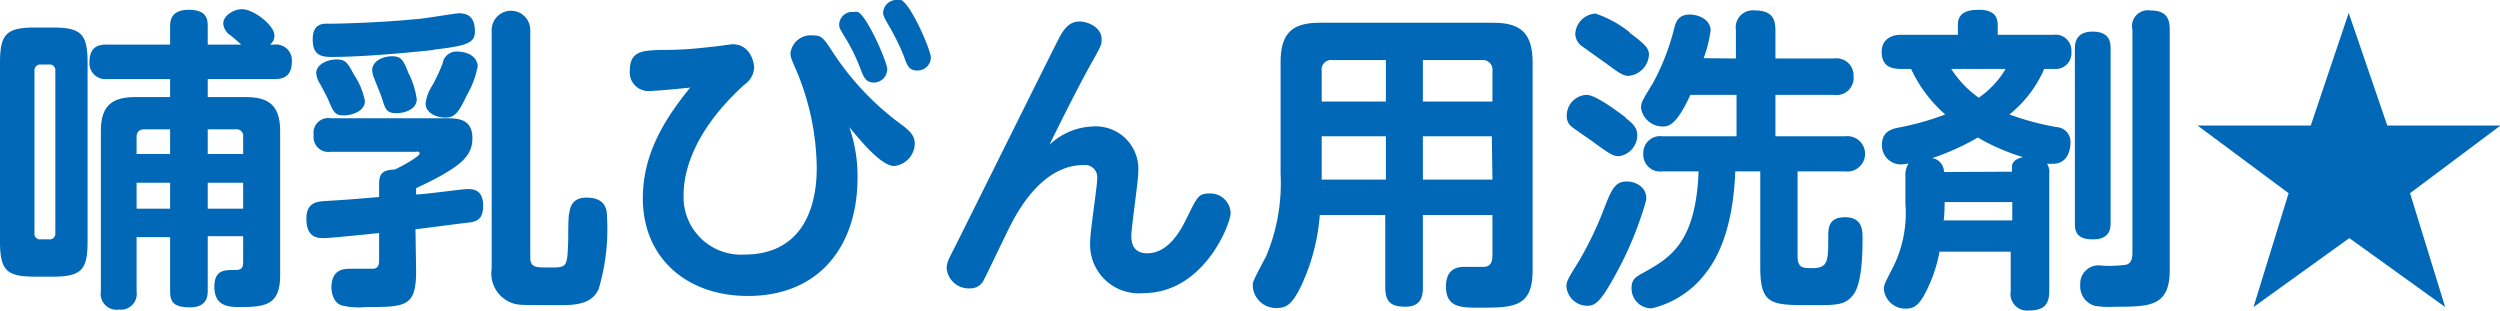 <svg xmlns="http://www.w3.org/2000/svg" viewBox="0 0 158.13 19.64"><defs><style>.cls-1{fill:#0068b7;}</style></defs><g id="レイヤー_2" data-name="レイヤー 2"><g id="レイヤー_1-2" data-name="レイヤー 1"><path class="cls-1" d="M2.24,17.5C.4,17.5,0,17.1,0,15.26V4C0,2.16.38,1.74,2.24,1.74H3.3c1.84,0,2.24.4,2.24,2.24V15.26c0,1.82-.38,2.24-2.24,2.24Zm.86-2.36a.36.36,0,0,0,.4-.4V4.48a.36.36,0,0,0-.4-.4H2.58a.37.37,0,0,0-.4.4V14.74a.35.35,0,0,0,.4.4ZM17.36,2.82a1,1,0,0,1,1.1,1.08c0,1.06-.72,1.1-1.1,1.1H13.14V6.14H15.5c1.44,0,2.22.46,2.22,2.16v9.12c0,1.92-1,2-2.58,2-.58,0-1.58,0-1.58-1.28,0-.94.5-1.06,1.08-1.06s.74,0,.74-.56V14.94H13.14v3.42c0,.3,0,1.08-1.12,1.08s-1.26-.4-1.26-1.08V15H8.64v3.44a1,1,0,0,1-1.12,1.14,1,1,0,0,1-1.14-1.14V8.3c0-1.7.78-2.16,2.22-2.16h2.16V5h-4a1,1,0,0,1-1.1-1.08c0-1.06.7-1.1,1.1-1.1h4V1.7c0-.32,0-1.08,1.18-1.08s1.2.64,1.2,1.08V2.82h2.12s-.44-.4-.68-.58a1,1,0,0,1-.46-.74c0-.54.7-.92,1.18-.92.72,0,2.06,1,2.06,1.68a.71.71,0,0,1-.28.56Zm-6.6,6.92V8.18H9.14c-.42,0-.5.26-.5.48V9.74Zm0,1.82H8.64V13.2h2.12Zm2.38-1.82h2.24V8.66a.42.42,0,0,0-.48-.48H13.14Zm2.24,1.82H13.14V13.2h2.24Z"/><path class="cls-1" d="M26.32,17.16c0,2.26-.68,2.26-3.18,2.26a4.51,4.51,0,0,1-1.52-.1c-.52-.16-.66-.8-.66-1.16C21,17,21.74,17,22.24,17c.22,0,1.18,0,1.32,0,.36,0,.42-.24.42-.58V14.74c-.56.06-3.08.32-3.48.32s-1.12,0-1.12-1.24c0-1,.66-1.06,1.12-1.1,1.66-.1,1.84-.12,3.48-.26V11.6c0-.78.42-.84,1-.88.36-.16,1.56-.82,1.56-1s-.16-.12-.22-.12h-5.4a.94.94,0,0,1-1.08-1.06.93.93,0,0,1,1.08-1.06h7.22c.78,0,1.74,0,1.74,1.26,0,1.1-.64,1.8-3.56,3.16v.4c.5,0,2.9-.34,3.24-.34s1,0,1,1.06c0,.78-.34,1-.92,1.06s-2.64.34-3.36.42Zm1.12-14c-1.86.2-4.58.44-6.4.44-.58,0-1.26,0-1.26-1.1s.72-1,1.1-1,3.12-.06,5.3-.28c.46,0,2.58-.38,2.86-.38.74,0,1,.44,1,1.16S29.52,2.9,27.44,3.14Zm-5,1.64a4.54,4.54,0,0,1,.64,1.58c0,.72-.94.92-1.32.92-.56,0-.66-.18-1-1-.08-.18-.42-.82-.52-1A1.6,1.6,0,0,1,20,4.64c0-.58.72-.88,1.3-.88S22,4,22.42,4.78Zm3.46-.06a5.29,5.29,0,0,1,.46,1.54c0,.58-.66.88-1.32.88s-.7-.4-.9-1c-.06-.2-.36-.9-.46-1.18a1.53,1.53,0,0,1-.14-.54c0-.54.62-.88,1.26-.88S25.52,3.86,25.88,4.72ZM29.54,6c-.52,1.1-.76,1.44-1.38,1.44-.46,0-1.24-.24-1.24-.9a2.73,2.73,0,0,1,.44-1.16A11.2,11.2,0,0,0,28,4a.88.88,0,0,1,.9-.74c.12,0,1.2,0,1.32.9A5.67,5.67,0,0,1,29.54,6Zm4,10.26c0,.66.32.66,1.22.66,1.12,0,1.12,0,1.18-1.72,0-.28,0-1.46.06-1.7s.08-1,1.1-1c1.3,0,1.3.88,1.3,1.32a13.23,13.23,0,0,1-.54,4.48c-.46,1-1.62,1-2.5,1-2.48,0-2.54,0-2.94-.12a2,2,0,0,1-1.32-2.2V1.9a1.22,1.22,0,1,1,2.44,0Z"/><path class="cls-1" d="M54.24,11.24c0,4.28-2.38,7.48-6.94,7.48-3.86,0-6.64-2.4-6.64-6.18,0-2.56,1.14-4.74,3-7-1.54.16-2.46.22-2.66.22a1.18,1.18,0,0,1-1.16-1.32c0-1.22.84-1.24,1.9-1.28,1.3,0,2.1-.06,3.26-.2.22,0,1.16-.16,1.36-.16,1,0,1.34,1,1.34,1.5a1.4,1.4,0,0,1-.62,1.06c-3.82,3.46-3.84,6.36-3.84,7a3.63,3.63,0,0,0,3.86,3.74c3.22,0,4.56-2.36,4.56-5.48a16.23,16.23,0,0,0-1.22-6c-.38-.88-.44-1-.44-1.24A1.28,1.28,0,0,1,51.4,2.24c.58,0,.68.14,1.34,1.16A17.59,17.59,0,0,0,57.1,7.94c.3.24.76.58.76,1.12a1.45,1.45,0,0,1-1.3,1.44c-.76,0-1.94-1.36-2.84-2.46A9.42,9.42,0,0,1,54.24,11.24Zm1.88-6.86a.85.85,0,0,1-.86.84c-.52,0-.66-.4-.86-.94a11.92,11.92,0,0,0-1-2c-.26-.44-.32-.52-.32-.7A.82.82,0,0,1,54,.76a.55.55,0,0,1,.26,0C54.84,1,56.12,3.92,56.12,4.38Zm2.76-.74a.84.84,0,0,1-.86.82c-.52,0-.64-.3-.86-.94a14.89,14.89,0,0,0-1-2c-.22-.4-.3-.54-.3-.7A.84.84,0,0,1,56.76,0,.59.59,0,0,1,57,0C57.64.3,58.88,3.18,58.88,3.64Z"/><path class="cls-1" d="M69.12,8A2.69,2.69,0,0,1,72,10.84c0,.64-.44,3.5-.44,4.08,0,.36.06,1.1,1,1.1,1.4,0,2.18-1.54,2.58-2.38.6-1.22.7-1.4,1.34-1.4a1.28,1.28,0,0,1,1.36,1.24c0,.66-1.68,5.06-5.52,5.06a3.08,3.08,0,0,1-3.36-3.32c0-.64.44-3.38.44-3.94a.77.77,0,0,0-.86-.84c-2.66,0-4.22,3-4.72,4-.26.52-1.56,3.24-1.64,3.36a.94.94,0,0,1-.84.44A1.4,1.4,0,0,1,59.88,17c0-.4.08-.52.62-1.58,1-2,6.14-12.34,6.42-12.88s.62-1.18,1.36-1.18c.52,0,1.4.36,1.4,1.12,0,.34,0,.38-.74,1.68-.3.54-1.16,2.14-2.56,5A4.18,4.18,0,0,1,69.12,8Z"/><path class="cls-1" d="M90,13.6v4.58c0,.5-.08,1.22-1.1,1.22-.86,0-1.28-.26-1.28-1.22V13.6H83.48A12.89,12.89,0,0,1,82.34,18c-.6,1.28-1,1.48-1.56,1.48a1.47,1.47,0,0,1-1.54-1.38c0-.28,0-.3.84-1.88A11.92,11.92,0,0,0,81,11V3.94c0-1.92.82-2.5,2.48-2.5H94.44c1.64,0,2.5.56,2.5,2.5V17.12c0,2.34-1.24,2.34-3.4,2.34-1.12,0-2.08,0-2.08-1.34,0-.72.3-1.24,1.14-1.24l1.2,0c.44,0,.6-.22.6-.76V13.6ZM87.66,6.42V3.8H84.28a.6.6,0,0,0-.68.68V6.42Zm0,2.2H83.6v2.74h4.06ZM90,6.42H94.4V4.48a.61.61,0,0,0-.68-.68H90Zm4.36,2.2H90v2.74H94.4Z"/><path class="cls-1" d="M102,17.7c-.86,1.54-1.18,1.64-1.64,1.64a1.33,1.33,0,0,1-1.28-1.22c0-.34.14-.56.8-1.62a22.42,22.42,0,0,0,1.58-3.3c.48-1.26.72-1.72,1.42-1.72s1.34.46,1.24,1.2A22.38,22.38,0,0,1,102,17.7Zm.8-10.26c.52.4.76.66.76,1.12a1.34,1.34,0,0,1-1.16,1.32c-.38,0-.62-.16-1.76-1-.2-.14-1.06-.72-1.22-.86a.83.83,0,0,1-.32-.7A1.31,1.31,0,0,1,100.36,6C101,6,102.72,7.36,102.84,7.44Zm.26-5.38c1,.74,1.24,1,1.24,1.4a1.43,1.43,0,0,1-1.28,1.34c-.34,0-.6-.18-1.2-.62s-1.24-.88-1.7-1.22a1,1,0,0,1-.48-.78A1.35,1.35,0,0,1,100.92.86,7,7,0,0,1,103.1,2.06Zm6.74,1.64V1.9A1.08,1.08,0,0,1,111,.66c1.06,0,1.3.52,1.3,1.24V3.7H116a1.08,1.08,0,0,1,1.24,1.12A1.08,1.08,0,0,1,116,6h-3.7V8.62h4.4a1.12,1.12,0,1,1,0,2.22h-3V16.2c0,.76.34.76.94.76,1,0,1-.48,1-1.94,0-.58,0-1.28,1.06-1.28s1.11.76,1.11,1.3c0,.7,0,2.76-.54,3.54s-1.17.72-2.93.72c-2.32,0-3-.06-3-2.4V10.84h-1.58c-.12,3.18-.9,5.2-1.86,6.42a6,6,0,0,1-3.42,2.24,1.25,1.25,0,0,1-1.28-1.3c0-.48.22-.66.62-.88,1.82-1,3.44-1.92,3.62-6.48h-2.28a1.07,1.07,0,0,1-1.22-1.1,1.07,1.07,0,0,1,1.22-1.12h4.68V6h-2.92C106,8,105.5,8,105.16,8a1.38,1.38,0,0,1-1.36-1.16c0-.36.08-.48.76-1.6a14.57,14.57,0,0,0,1.32-3.38c.1-.42.24-.94,1-.94.62,0,1.32.36,1.32,1a8,8,0,0,1-.44,1.76Z"/><path class="cls-1" d="M122.68,15.92a9.36,9.36,0,0,1-1,2.8c-.34.58-.64.8-1.1.8a1.36,1.36,0,0,1-1.42-1.22c0-.26,0-.28.6-1.44a7.68,7.68,0,0,0,.76-4v-1.7a1.4,1.4,0,0,1,.2-.82,3,3,0,0,1-.54.06,1.2,1.2,0,0,1-1.14-1.26c0-.86.68-1,1.1-1.08a17.19,17.19,0,0,0,2.9-.82,8.64,8.64,0,0,1-2.16-2.88h-.66c-.72,0-1.2-.26-1.2-1.08s.66-1.08,1.2-1.08h3.62V1.56c0-.84.74-.94,1.34-.94s1.18.18,1.18.94V2.2h3.54a1,1,0,0,1,1.12,1.06,1,1,0,0,1-1.1,1.1h-.62a7.49,7.49,0,0,1-2.2,2.88,17,17,0,0,0,3,.8.93.93,0,0,1,.86,1c0,.1,0,1.32-1.12,1.32l-.36,0a1,1,0,0,1,.14.66v7.4c0,.88-.38,1.22-1.3,1.22a1.05,1.05,0,0,1-1.14-1.22v-2.5Zm4.58-5.06v-.3c0-.36.32-.54.7-.62A13.45,13.45,0,0,1,125.1,8.7,15.68,15.68,0,0,1,122.22,10a.89.89,0,0,1,.74.88ZM123,12.78c0,.22,0,.78-.06,1.16h4.34V12.78Zm.42-8.42a6.57,6.57,0,0,0,1.74,1.82,5.8,5.8,0,0,0,1.7-1.82Zm10.08,9.72c0,.32,0,1.06-1.12,1.06s-1.14-.6-1.14-1.06V3.1c0-.28,0-1.1,1.12-1.1s1.14.72,1.14,1.1Zm3.74,3c0,2.32-1.28,2.32-3.46,2.32a5.53,5.53,0,0,1-1.3-.06,1.28,1.28,0,0,1-.9-1.32,1.16,1.16,0,0,1,1.36-1.22,7.41,7.41,0,0,0,1.56-.06c.24-.08.38-.26.38-.76V1.88A1,1,0,0,1,136,.66c1,0,1.24.48,1.24,1.22Z"/><path class="cls-1" d="M151,7.94h7.16l-5.72,4.28,2.22,7.2-6.06-4.36-6.06,4.36,2.22-7.2L139,7.94h7.16l2.4-7.12Z"/></g></g></svg>